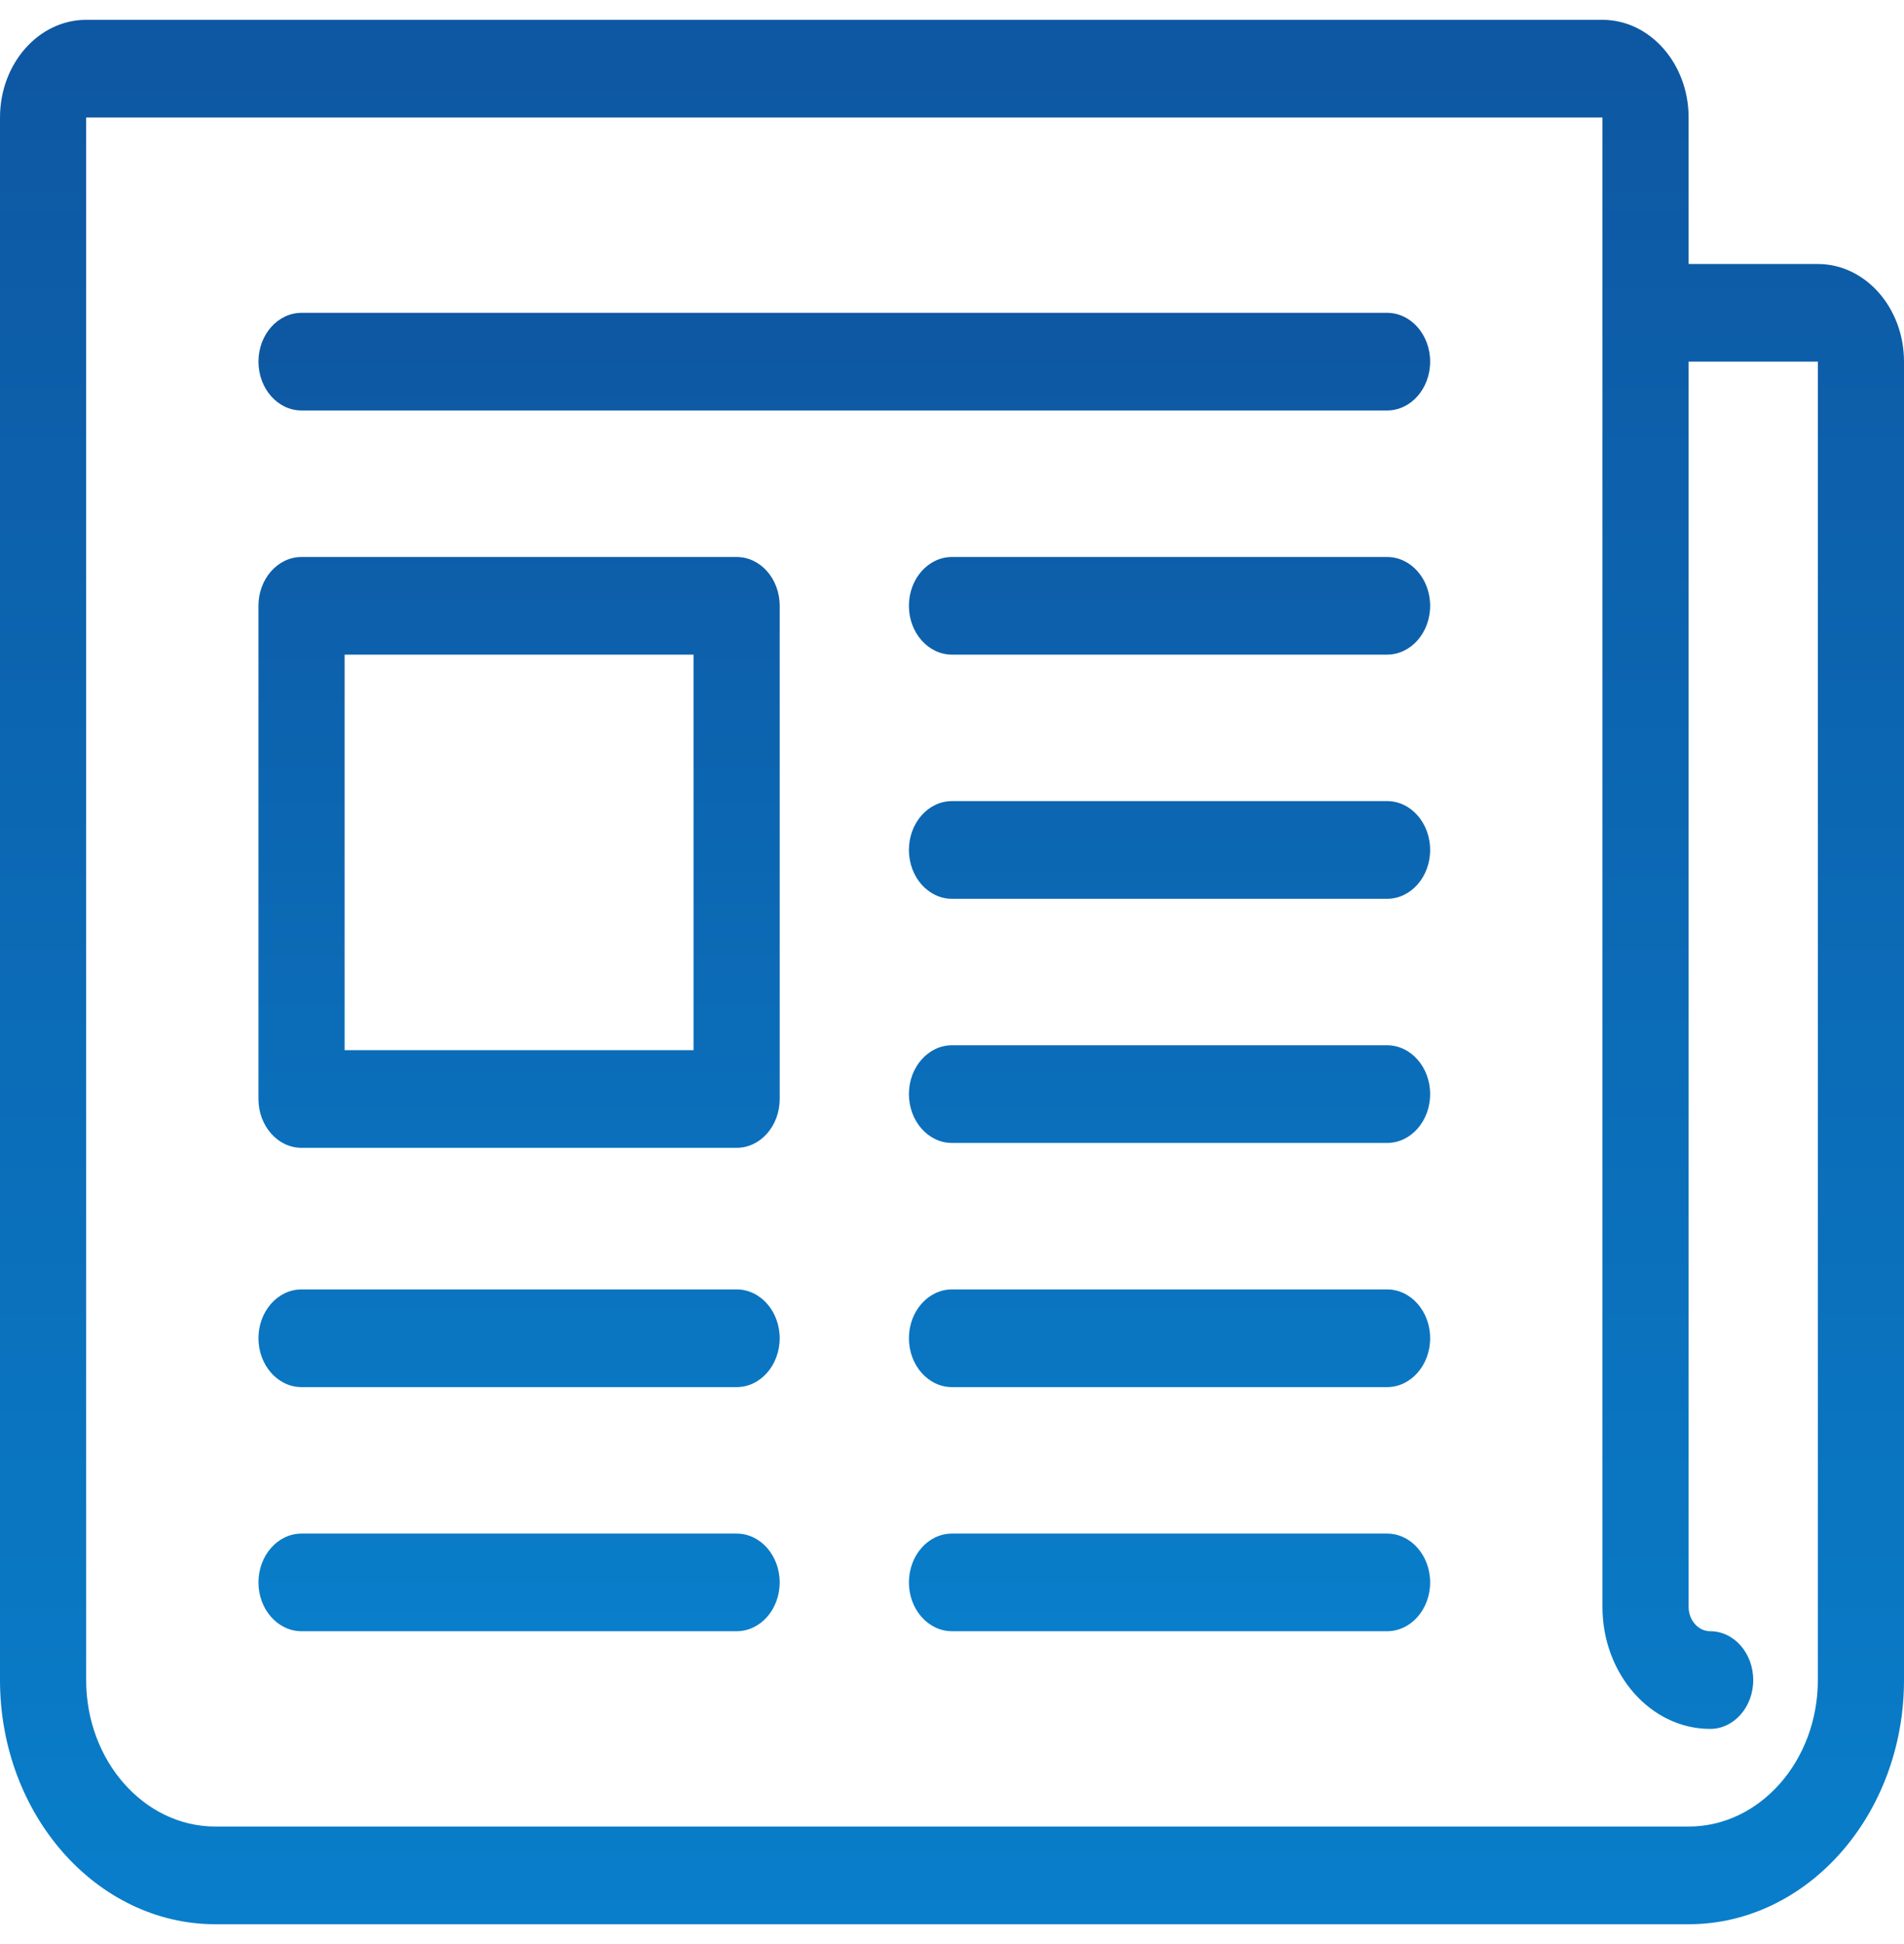 <?xml version="1.0" encoding="UTF-8"?>
<svg xmlns="http://www.w3.org/2000/svg" width="48" height="49" viewBox="0 0 48 49" fill="none">
  <path d="M18.57 38.654H7.602C7.002 38.654 6.516 39.205 6.516 39.885C6.516 40.564 7.002 41.115 7.602 41.115H18.57C19.17 41.115 19.656 40.564 19.656 39.885C19.656 39.205 19.17 38.654 18.57 38.654ZM34.968 38.654H24C23.4 38.654 22.914 39.205 22.914 39.885C22.914 40.564 23.4 41.115 24 41.115H34.968C35.568 41.115 36.054 40.564 36.054 39.885C36.054 39.205 35.568 38.654 34.968 38.654ZM34.968 7.885H7.602C7.002 7.885 6.516 8.436 6.516 9.115C6.516 9.795 7.002 10.346 7.602 10.346H34.968C35.568 10.346 36.054 9.795 36.054 9.115C36.054 8.436 35.568 7.885 34.968 7.885ZM34.968 14.039H24C23.4 14.039 22.914 14.589 22.914 15.269C22.914 15.949 23.4 16.5 24 16.5H34.968C35.568 16.5 36.054 15.949 36.054 15.269C36.054 14.589 35.568 14.039 34.968 14.039ZM34.968 20.192H24C23.4 20.192 22.914 20.743 22.914 21.423C22.914 22.103 23.4 22.654 24 22.654H34.968C35.568 22.654 36.054 22.103 36.054 21.423C36.054 20.743 35.568 20.192 34.968 20.192ZM34.968 26.346H24C23.4 26.346 22.914 26.897 22.914 27.577C22.914 28.257 23.4 28.808 24 28.808H34.968C35.568 28.808 36.054 28.257 36.054 27.577C36.054 26.897 35.568 26.346 34.968 26.346ZM34.968 32.5H24C23.4 32.5 22.914 33.051 22.914 33.731C22.914 34.41 23.4 34.962 24 34.962H34.968C35.568 34.962 36.054 34.41 36.054 33.731C36.054 33.051 35.568 32.5 34.968 32.5ZM18.57 32.5H7.602C7.002 32.5 6.516 33.051 6.516 33.731C6.516 34.41 7.002 34.962 7.602 34.962H18.57C19.17 34.962 19.656 34.41 19.656 33.731C19.656 33.051 19.17 32.5 18.57 32.5ZM18.57 14.039H7.602C7.002 14.039 6.516 14.589 6.516 15.269V27.7C6.516 28.38 7.002 28.931 7.602 28.931H18.57C19.17 28.931 19.656 28.38 19.656 27.7V15.269C19.656 14.589 19.17 14.039 18.57 14.039ZM17.484 26.469H8.688V16.5H17.484V26.469Z" fill="url(#paint0_linear_105_6355)"></path>
  <path d="M45.828 6.654H42.57V2.962C42.57 1.604 41.596 0.5 40.398 0.5H2.172C0.974 0.5 0 1.604 0 2.962V42.346C0 45.739 2.436 48.5 5.43 48.5H42.57C45.564 48.5 48 45.739 48 42.346V9.115C48 7.758 47.026 6.654 45.828 6.654ZM45.828 42.346C45.828 44.382 44.367 46.038 42.57 46.038H5.43C3.633 46.038 2.172 44.382 2.172 42.346V2.962H40.398V40.5C40.398 42.197 41.616 43.577 43.113 43.577C43.713 43.577 44.199 43.026 44.199 42.346C44.199 41.666 43.713 41.115 43.113 41.115C42.814 41.115 42.57 40.839 42.57 40.5V9.115H45.828V42.346Z" fill="url(#paint1_linear_105_6355)"></path>
  <defs>
    <linearGradient id="paint0_linear_105_6355" x1="21.285" y1="7.885" x2="21.285" y2="41.115" gradientUnits="userSpaceOnUse">
      <stop stop-color="#0E57A2"></stop>
      <stop offset="1" stop-color="#097ECA"></stop>
    </linearGradient>
    <linearGradient id="paint1_linear_105_6355" x1="24" y1="0.5" x2="24" y2="48.5" gradientUnits="userSpaceOnUse">
      <stop stop-color="#0E57A2"></stop>
      <stop offset="1" stop-color="#097ECA"></stop>
    </linearGradient>
  </defs>
</svg>
